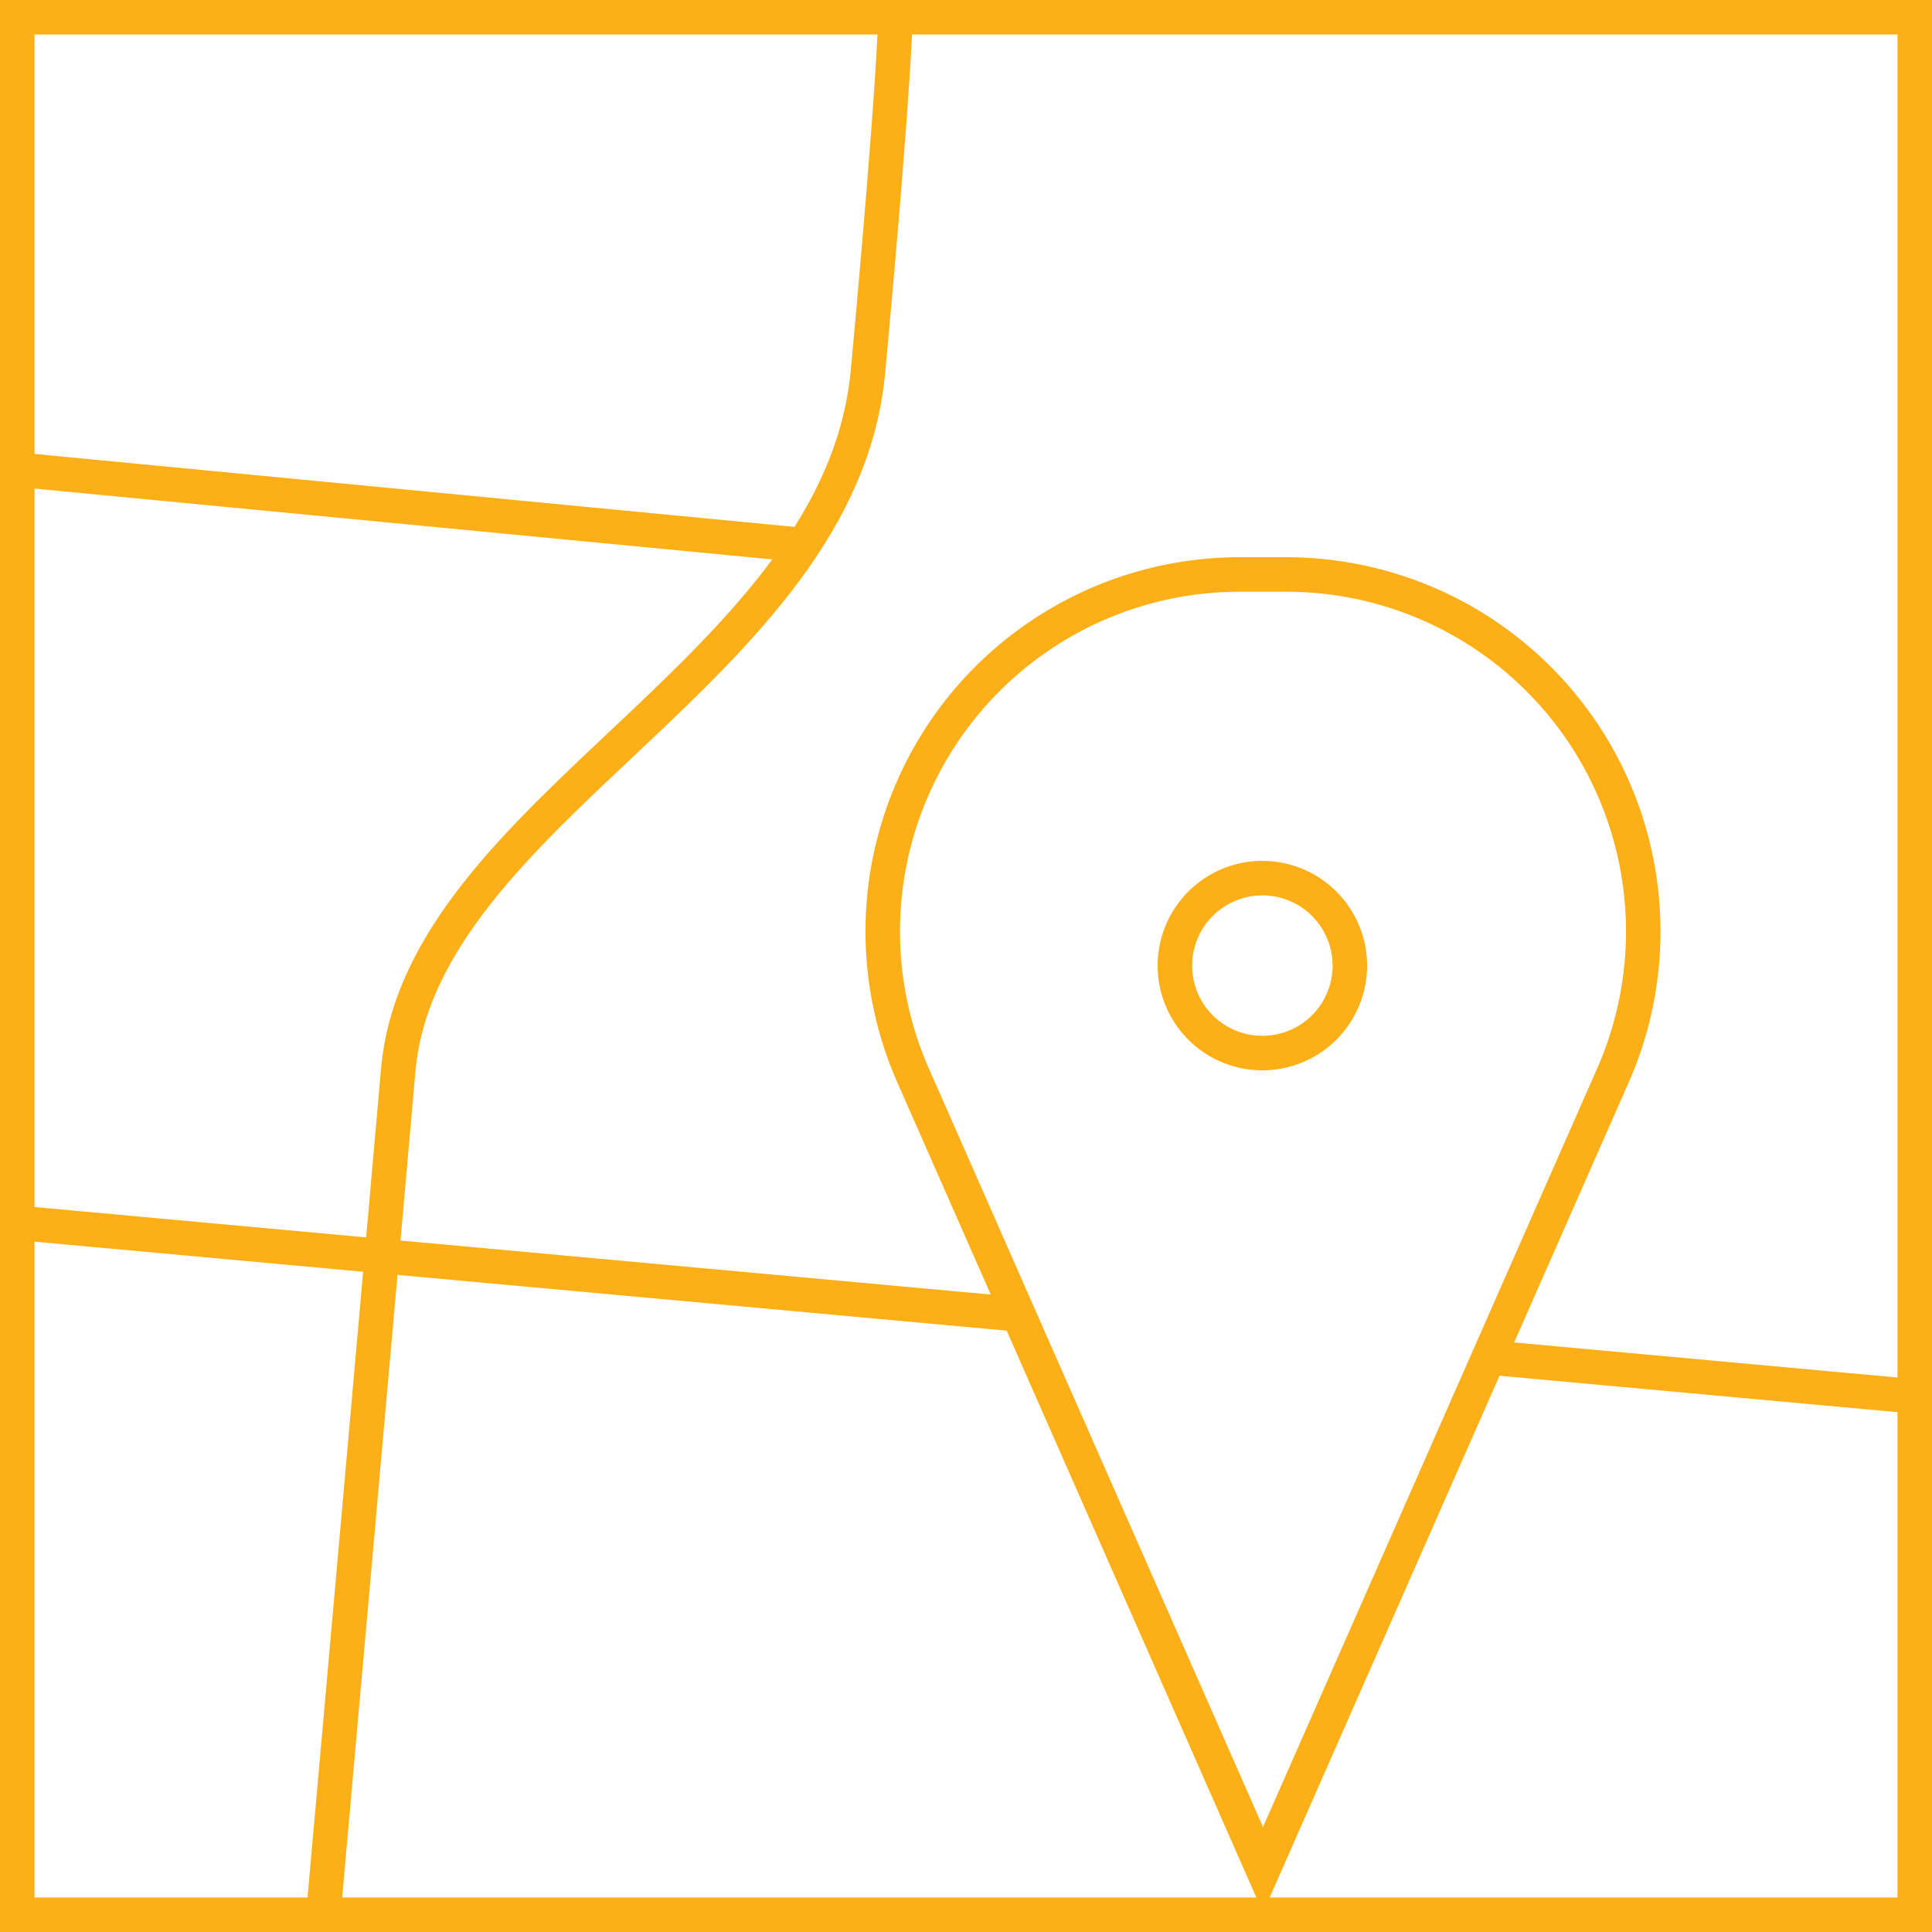 <svg id="Layer_1" data-name="Layer 1" xmlns="http://www.w3.org/2000/svg" width="112" height="112" viewBox="0 0 112 112"><path d="M110,2V110H2V2H110m2-2H0V112H112V0Z" fill="#fcaf17"/><path d="M74.568,34.303A19.693,19.693,0,0,1,92.59,61.935L73.218,105.913,53.845,61.935a19.693,19.693,0,0,1,18.022-27.632h2.7m0-2h-2.7A21.693,21.693,0,0,0,52.015,62.741l21.203,48.134L94.42,62.741A21.693,21.693,0,0,0,74.568,32.303Z" fill="#fcaf17"/><path d="M73.181,51.906A4.071,4.071,0,1,1,69.11,55.977a4.076,4.076,0,0,1,4.071-4.071m0-2a6.071,6.071,0,1,0,6.071,6.071,6.071,6.071,0,0,0-6.071-6.071Z" fill="#fcaf17"/><line x1="85.733" y1="78.64" x2="112" y2="81.044" fill="none" stroke="#fcaf17" stroke-linejoin="round" stroke-width="2"/><line x1="1.698" y1="70.949" x2="58.815" y2="76.177" fill="none" stroke="#fcaf17" stroke-linejoin="round" stroke-width="2"/><path d="M18.701,111.465s3.055-34.273,4.384-49.417S48.724,38.801,50.318,21.532,51.912.808,51.912.808" fill="none" stroke="#fcaf17" stroke-linejoin="round" stroke-width="2"/><line x1="46.626" y1="31.604" x2="1.698" y2="27.29" fill="none" stroke="#fcaf17" stroke-linejoin="round" stroke-width="2"/></svg>